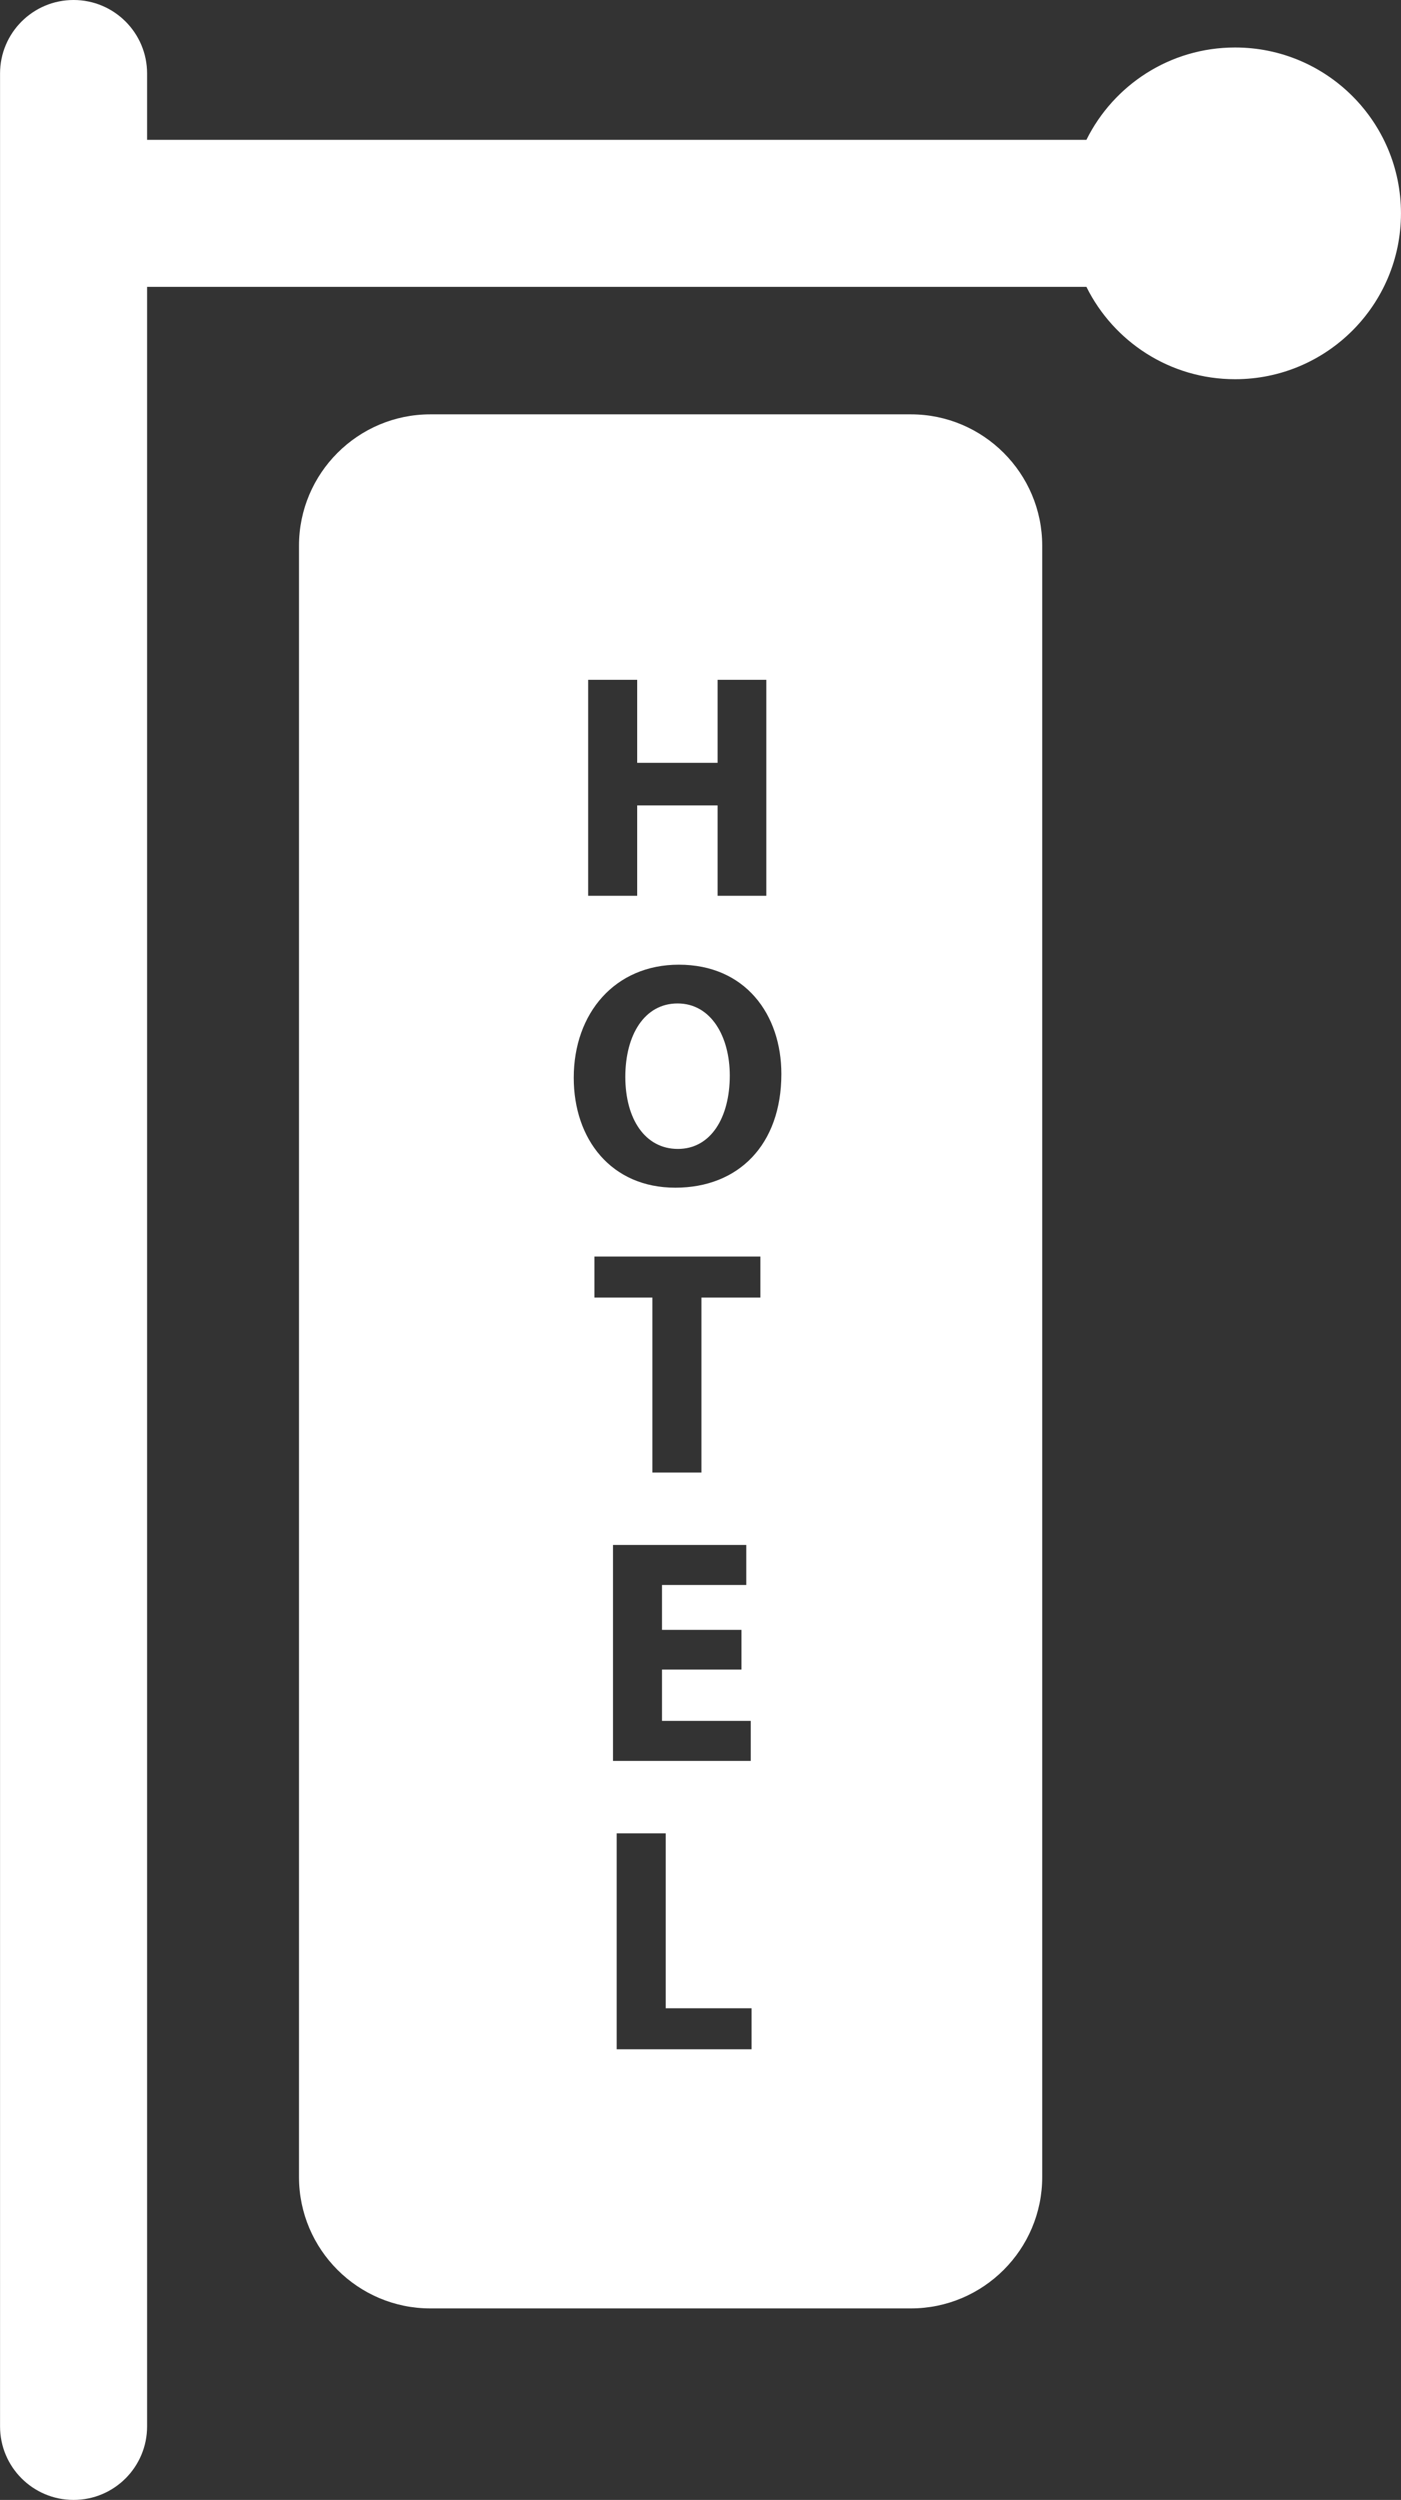 <?xml version="1.0" encoding="UTF-8" standalone="no"?><svg xmlns="http://www.w3.org/2000/svg" xmlns:xlink="http://www.w3.org/1999/xlink" fill="#ffffff" height="1400" preserveAspectRatio="xMidYMid meet" version="1" viewBox="607.7 279.0 784.6 1400.0" width="784.6" zoomAndPan="magnify"><rect x="607.7" y="279.0" width="784.6" height="1400.0" fill="#333333" stroke="none"/><g id="change1_1"><path d="M 985.895 944.129 C 950.004 944.129 929.012 917.031 929.012 882.578 C 929.012 846.328 952.156 819.238 987.867 819.238 C 1025.012 819.238 1045.289 847.051 1045.289 880.43 C 1045.289 920.078 1021.238 944.129 985.895 944.129 Z M 1033.539 1005.672 L 1000.52 1005.672 L 1000.52 1103.648 L 973.062 1103.648 L 973.062 1005.672 L 940.586 1005.672 L 940.586 982.699 L 1033.539 982.699 Z M 1028.602 1426.629 L 953.059 1426.629 L 953.059 1305.691 L 980.512 1305.691 L 980.512 1403.66 L 1028.602 1403.66 Z M 1022.949 1191.75 L 1022.949 1214 L 978.445 1214 L 978.445 1242.711 L 1028.148 1242.711 L 1028.148 1265.141 L 950.992 1265.141 L 950.992 1144.199 L 1025.641 1144.199 L 1025.641 1166.629 L 978.445 1166.629 L 978.445 1191.75 Z M 937.086 659.719 L 964.539 659.719 L 964.539 706.191 L 1009.578 706.191 L 1009.578 659.719 L 1036.859 659.719 L 1036.859 780.66 L 1009.578 780.66 L 1009.578 730.059 L 964.539 730.059 L 964.539 780.66 L 937.086 780.66 Z M 1117.789 511.039 L 848.715 511.039 C 808.148 511.039 775.145 544.039 775.145 584.609 L 775.145 1498.18 C 775.145 1538.738 808.148 1571.75 848.715 1571.75 L 1117.789 1571.75 C 1158.359 1571.75 1191.371 1538.738 1191.371 1498.18 L 1191.371 584.609 C 1191.371 544.039 1158.359 511.039 1117.789 511.039" fill="inherit"/><path d="M 987.148 840.949 C 968.668 840.949 957.898 858.531 957.898 882.039 C 957.898 905.73 969.027 922.422 987.328 922.422 C 1005.809 922.422 1016.398 904.828 1016.398 881.32 C 1016.398 859.609 1005.988 840.949 987.148 840.949" fill="inherit"/><path d="M 1299.379 305.594 C 1262.879 305.594 1231.309 326.668 1216.125 357.309 L 690.078 357.309 L 690.078 320.176 C 690.078 297.434 671.645 278.996 648.902 278.996 C 626.16 278.996 607.727 297.434 607.727 320.176 L 607.727 1637.82 C 607.727 1660.57 626.16 1679 648.902 1679 C 671.645 1679 690.078 1660.57 690.078 1637.82 L 690.078 439.652 L 1216.125 439.652 C 1231.309 470.293 1262.879 491.367 1299.379 491.367 C 1350.68 491.367 1392.281 449.777 1392.281 398.484 C 1392.281 347.184 1350.68 305.594 1299.379 305.594" fill="inherit"/></g></svg>